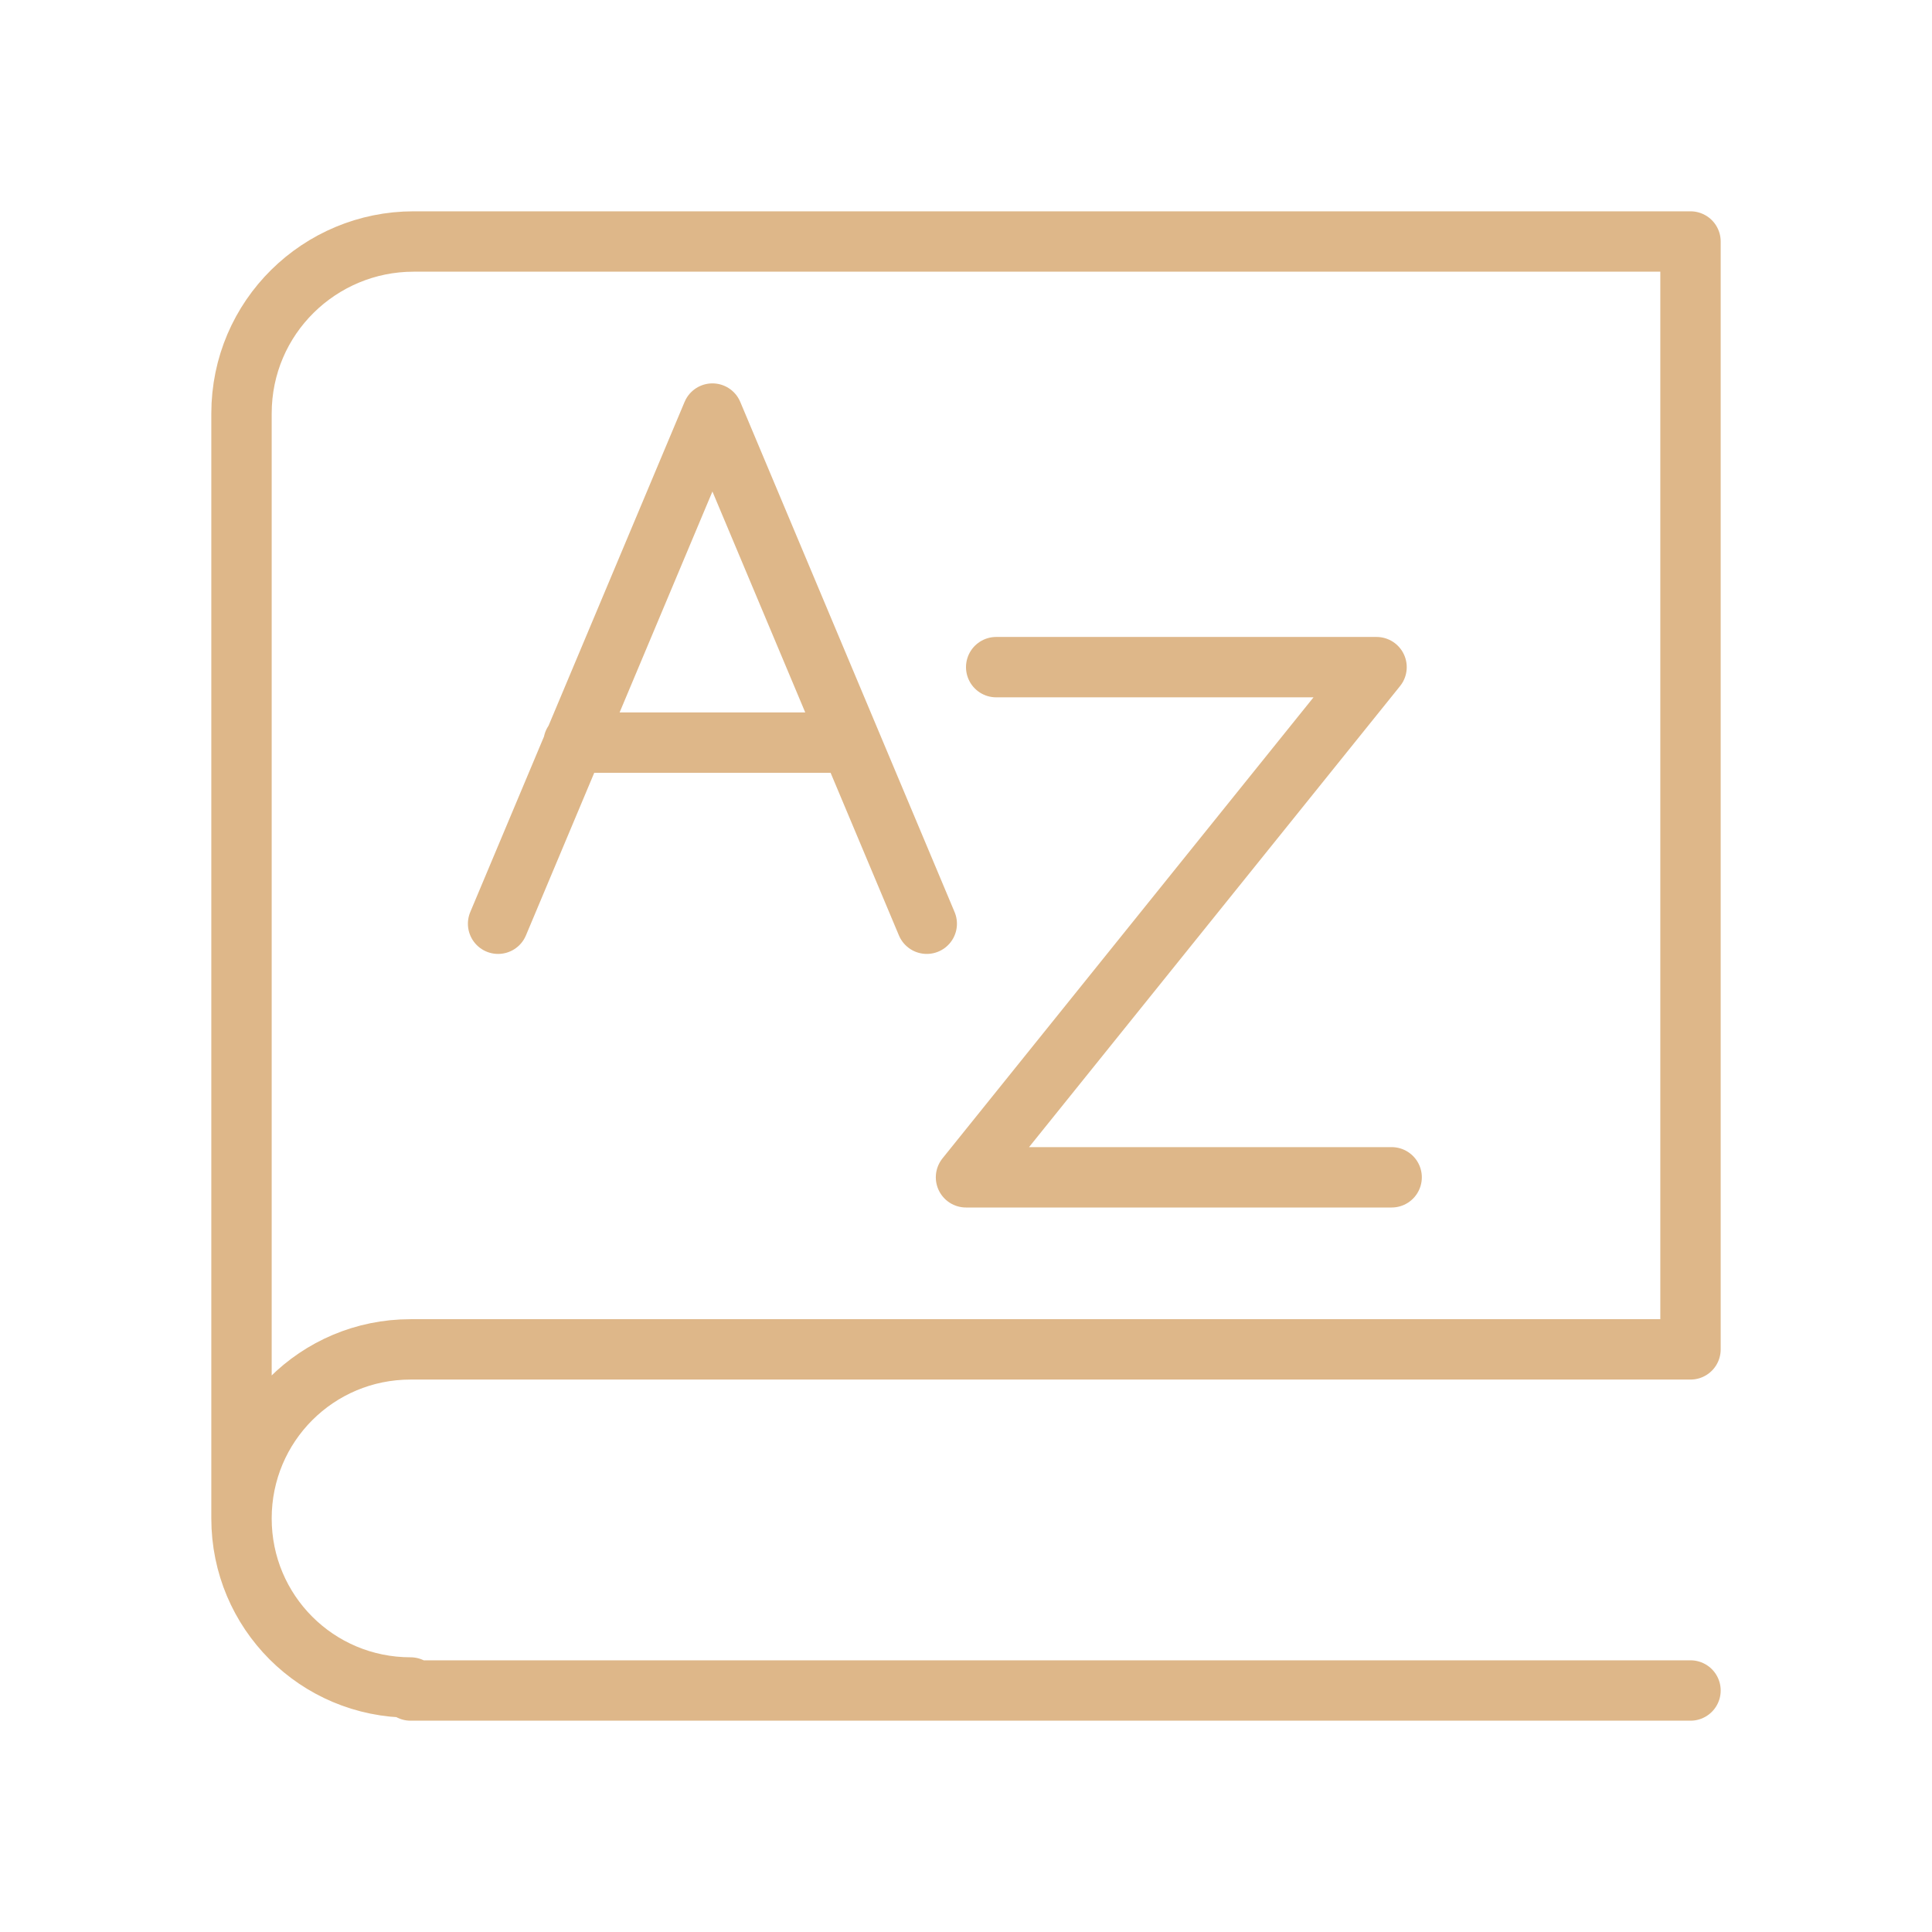 <?xml version="1.0" encoding="UTF-8"?>
<svg id="Layer_1" xmlns="http://www.w3.org/2000/svg" version="1.1" viewBox="0 0 64 64">
  <!-- Generator: Adobe Illustrator 29.4.0, SVG Export Plug-In . SVG Version: 2.1.0 Build 152)  -->
  <defs>
    <style>
      .st0 {
        fill: none;
        stroke: #deb789;
        stroke-linecap: round;
        stroke-linejoin: round;
        stroke-width: 2px;
      }
    </style>
  </defs>
  <path class="st0" d="M13.6,56h42.4M8,50.3V13.7c0-3.2,2.6-5.7,5.7-5.7h42.3v36.7H13.6c-3.1,0-5.6,2.5-5.6,5.6s2.5,5.6,5.6,5.6M16.5,30.6l7.1-16.9,7.1,16.9M19,24.6h9.1M33,22.1h12.6l-13.6,16.9h14.1"/>
</svg>